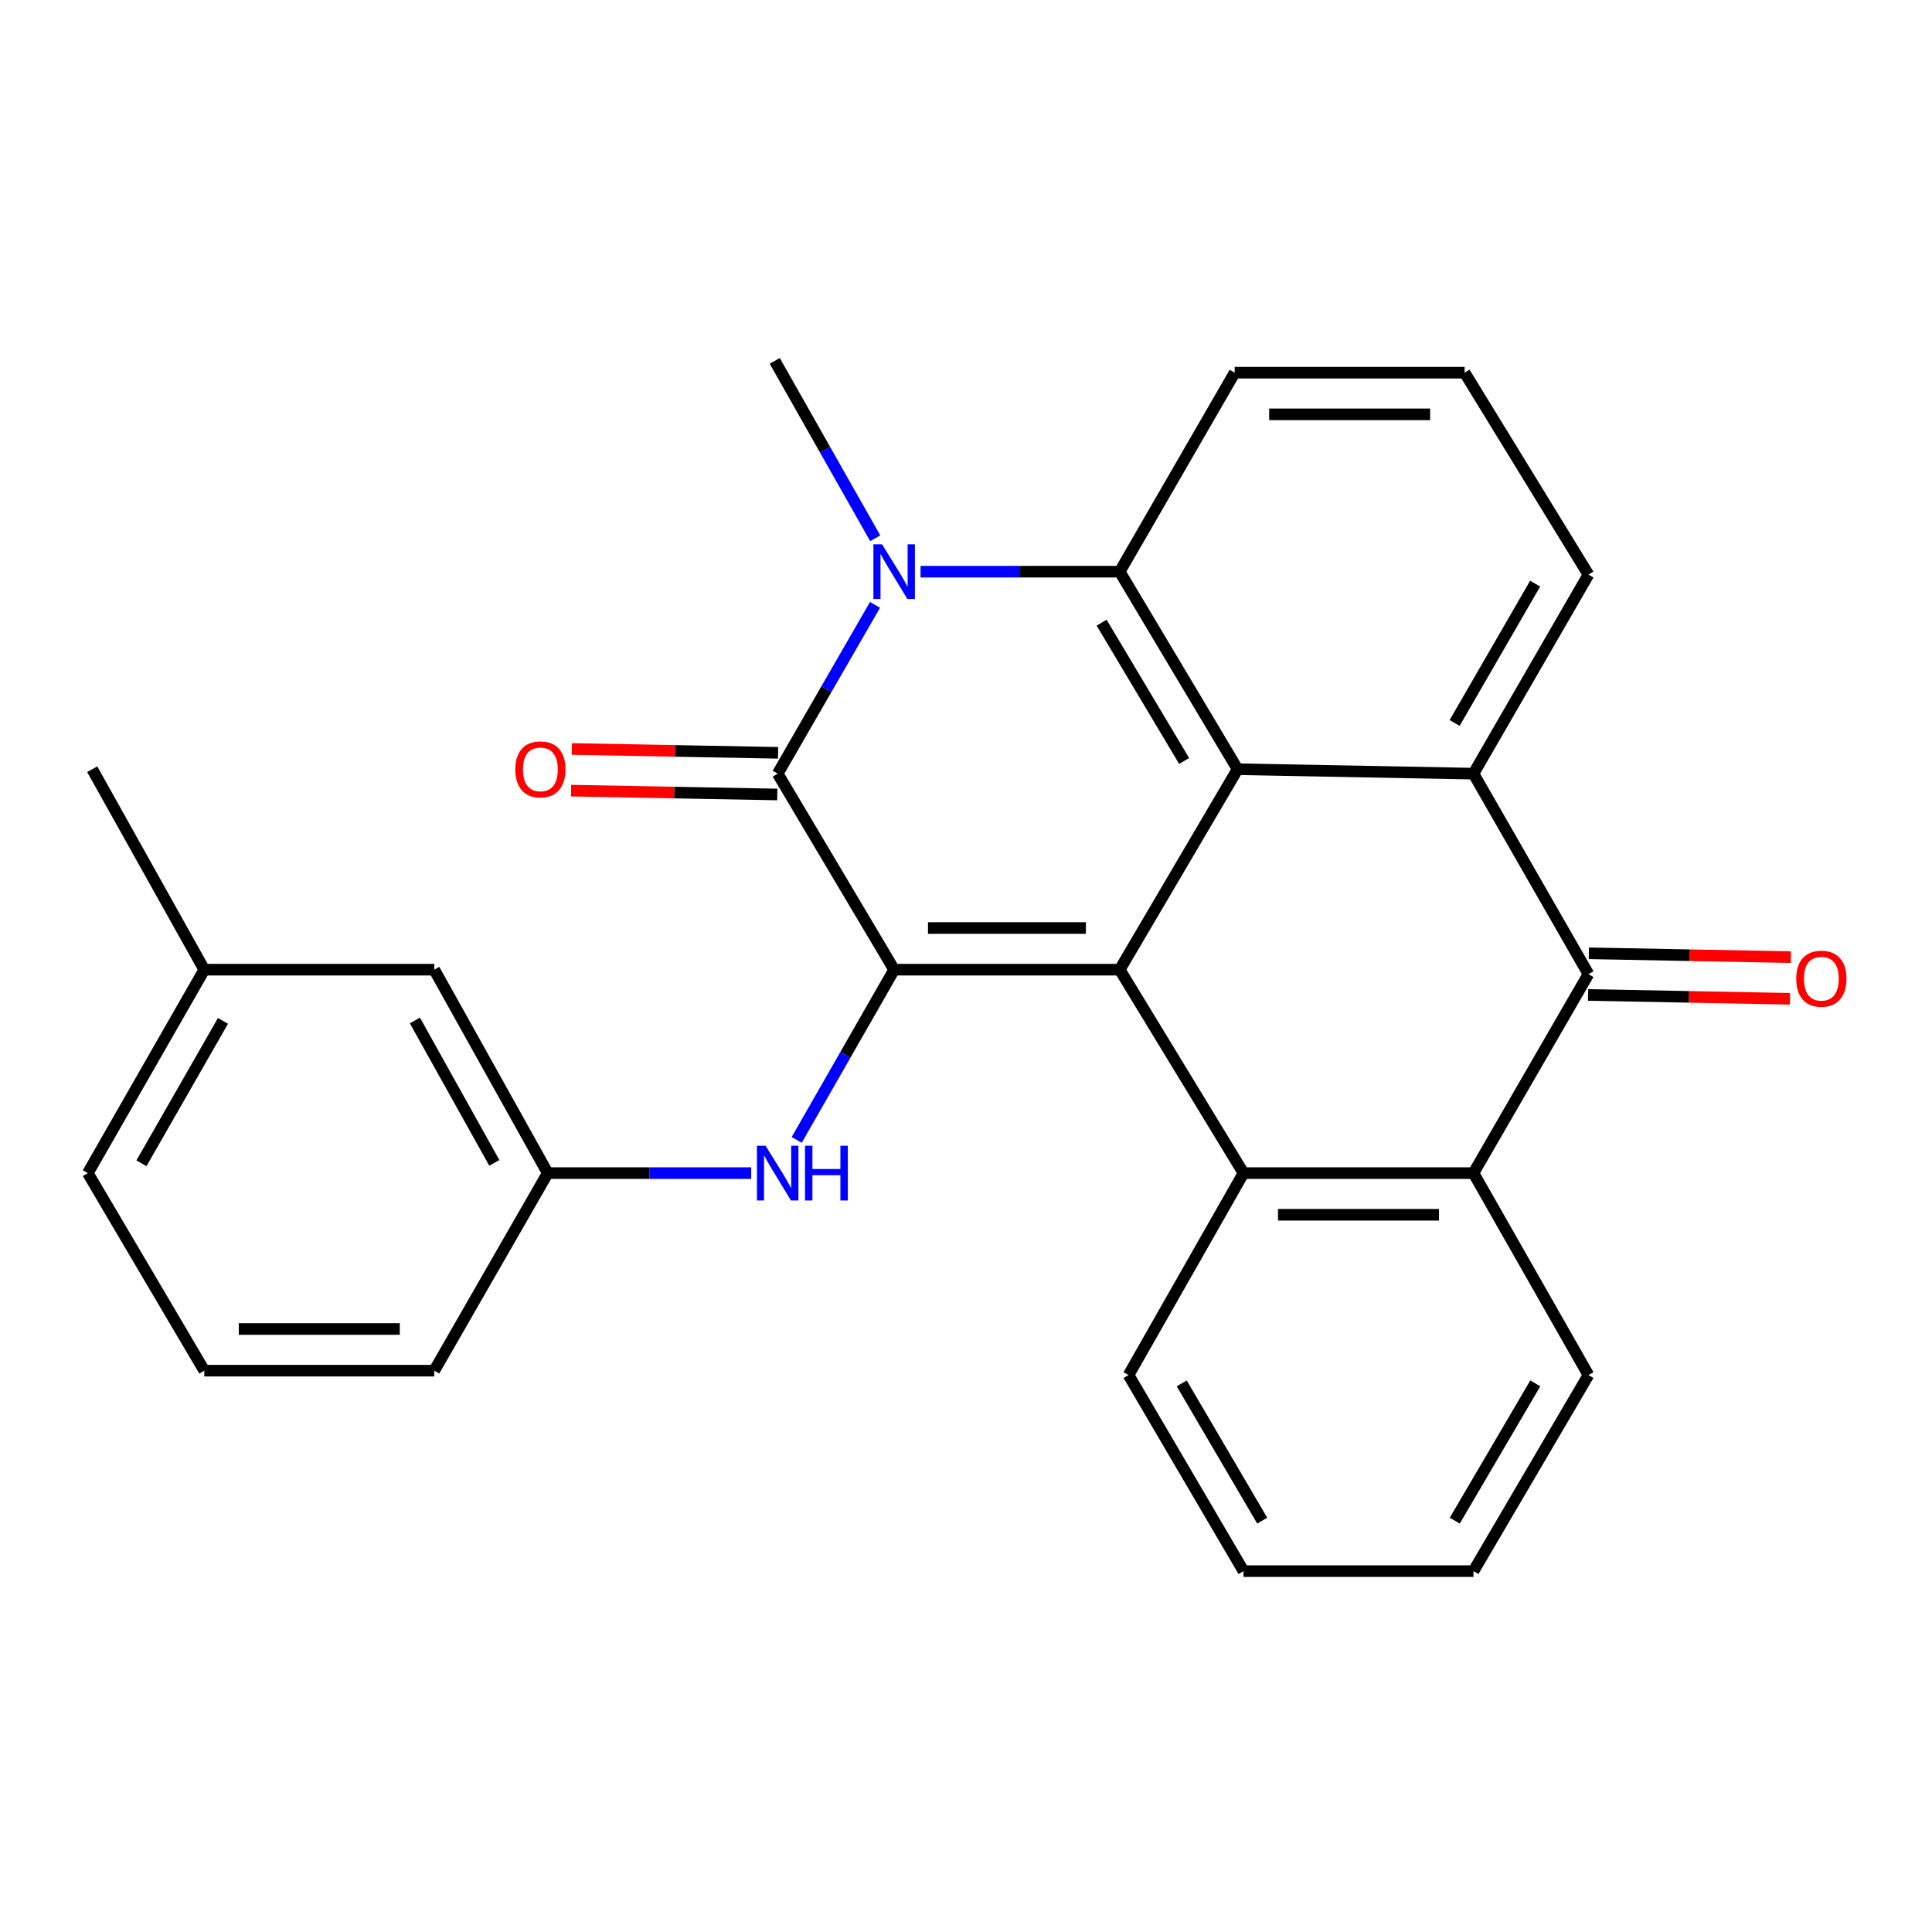 <?xml version='1.0' encoding='iso-8859-1'?>
<svg version='1.1' baseProfile='full'
              xmlns='http://www.w3.org/2000/svg'
                      xmlns:rdkit='http://www.rdkit.org/xml'
                      xmlns:xlink='http://www.w3.org/1999/xlink'
                  xml:space='preserve'
width='1000px' height='1000px' viewBox='0 0 1000 1000'>
<!-- END OF HEADER -->
<rect style='opacity:1.0;fill:#FFFFFF;stroke:none' width='1000' height='1000' x='0' y='0'> </rect>
<path class='bond-0' d='M 579.559,501.905 L 462.811,501.905' style='fill:none;fill-rule:evenodd;stroke:#000000;stroke-width:6px;stroke-linecap:butt;stroke-linejoin:miter;stroke-opacity:1' />
<path class='bond-0' d='M 562.047,480.34 L 480.324,480.34' style='fill:none;fill-rule:evenodd;stroke:#000000;stroke-width:6px;stroke-linecap:butt;stroke-linejoin:miter;stroke-opacity:1' />
<path class='bond-2' d='M 579.559,501.905 L 640.575,398.144' style='fill:none;fill-rule:evenodd;stroke:#000000;stroke-width:6px;stroke-linecap:butt;stroke-linejoin:miter;stroke-opacity:1' />
<path class='bond-5' d='M 579.559,501.905 L 643.642,607.2' style='fill:none;fill-rule:evenodd;stroke:#000000;stroke-width:6px;stroke-linecap:butt;stroke-linejoin:miter;stroke-opacity:1' />
<path class='bond-1' d='M 462.811,501.905 L 402.527,400.444' style='fill:none;fill-rule:evenodd;stroke:#000000;stroke-width:6px;stroke-linecap:butt;stroke-linejoin:miter;stroke-opacity:1' />
<path class='bond-9' d='M 462.811,501.905 L 437.591,545.956' style='fill:none;fill-rule:evenodd;stroke:#000000;stroke-width:6px;stroke-linecap:butt;stroke-linejoin:miter;stroke-opacity:1' />
<path class='bond-9' d='M 437.591,545.956 L 412.37,590.006' style='fill:none;fill-rule:evenodd;stroke:#0000FF;stroke-width:6px;stroke-linecap:butt;stroke-linejoin:miter;stroke-opacity:1' />
<path class='bond-10' d='M 402.729,389.664 L 349.353,388.664' style='fill:none;fill-rule:evenodd;stroke:#000000;stroke-width:6px;stroke-linecap:butt;stroke-linejoin:miter;stroke-opacity:1' />
<path class='bond-10' d='M 349.353,388.664 L 295.978,387.664' style='fill:none;fill-rule:evenodd;stroke:#FF0000;stroke-width:6px;stroke-linecap:butt;stroke-linejoin:miter;stroke-opacity:1' />
<path class='bond-10' d='M 402.325,411.224 L 348.949,410.225' style='fill:none;fill-rule:evenodd;stroke:#000000;stroke-width:6px;stroke-linecap:butt;stroke-linejoin:miter;stroke-opacity:1' />
<path class='bond-10' d='M 348.949,410.225 L 295.574,409.225' style='fill:none;fill-rule:evenodd;stroke:#FF0000;stroke-width:6px;stroke-linecap:butt;stroke-linejoin:miter;stroke-opacity:1' />
<path class='bond-28' d='M 402.527,400.444 L 427.716,356.762' style='fill:none;fill-rule:evenodd;stroke:#000000;stroke-width:6px;stroke-linecap:butt;stroke-linejoin:miter;stroke-opacity:1' />
<path class='bond-28' d='M 427.716,356.762 L 452.906,313.081' style='fill:none;fill-rule:evenodd;stroke:#0000FF;stroke-width:6px;stroke-linecap:butt;stroke-linejoin:miter;stroke-opacity:1' />
<path class='bond-4' d='M 640.575,398.144 L 579.559,295.904' style='fill:none;fill-rule:evenodd;stroke:#000000;stroke-width:6px;stroke-linecap:butt;stroke-linejoin:miter;stroke-opacity:1' />
<path class='bond-4' d='M 612.905,393.859 L 570.194,322.291' style='fill:none;fill-rule:evenodd;stroke:#000000;stroke-width:6px;stroke-linecap:butt;stroke-linejoin:miter;stroke-opacity:1' />
<path class='bond-6' d='M 640.575,398.144 L 762.666,400.444' style='fill:none;fill-rule:evenodd;stroke:#000000;stroke-width:6px;stroke-linecap:butt;stroke-linejoin:miter;stroke-opacity:1' />
<path class='bond-3' d='M 476.47,295.904 L 528.015,295.904' style='fill:none;fill-rule:evenodd;stroke:#0000FF;stroke-width:6px;stroke-linecap:butt;stroke-linejoin:miter;stroke-opacity:1' />
<path class='bond-3' d='M 528.015,295.904 L 579.559,295.904' style='fill:none;fill-rule:evenodd;stroke:#000000;stroke-width:6px;stroke-linecap:butt;stroke-linejoin:miter;stroke-opacity:1' />
<path class='bond-13' d='M 453.015,278.609 L 427.01,232.698' style='fill:none;fill-rule:evenodd;stroke:#0000FF;stroke-width:6px;stroke-linecap:butt;stroke-linejoin:miter;stroke-opacity:1' />
<path class='bond-13' d='M 427.01,232.698 L 401.005,186.788' style='fill:none;fill-rule:evenodd;stroke:#000000;stroke-width:6px;stroke-linecap:butt;stroke-linejoin:miter;stroke-opacity:1' />
<path class='bond-15' d='M 579.559,295.904 L 639.065,192.898' style='fill:none;fill-rule:evenodd;stroke:#000000;stroke-width:6px;stroke-linecap:butt;stroke-linejoin:miter;stroke-opacity:1' />
<path class='bond-8' d='M 643.642,607.2 L 762.666,607.2' style='fill:none;fill-rule:evenodd;stroke:#000000;stroke-width:6px;stroke-linecap:butt;stroke-linejoin:miter;stroke-opacity:1' />
<path class='bond-8' d='M 661.495,628.764 L 744.812,628.764' style='fill:none;fill-rule:evenodd;stroke:#000000;stroke-width:6px;stroke-linecap:butt;stroke-linejoin:miter;stroke-opacity:1' />
<path class='bond-17' d='M 643.642,607.2 L 584.136,711.727' style='fill:none;fill-rule:evenodd;stroke:#000000;stroke-width:6px;stroke-linecap:butt;stroke-linejoin:miter;stroke-opacity:1' />
<path class='bond-16' d='M 762.666,400.444 L 822.184,297.426' style='fill:none;fill-rule:evenodd;stroke:#000000;stroke-width:6px;stroke-linecap:butt;stroke-linejoin:miter;stroke-opacity:1' />
<path class='bond-16' d='M 752.921,374.203 L 794.584,302.091' style='fill:none;fill-rule:evenodd;stroke:#000000;stroke-width:6px;stroke-linecap:butt;stroke-linejoin:miter;stroke-opacity:1' />
<path class='bond-27' d='M 762.666,400.444 L 822.184,504.205' style='fill:none;fill-rule:evenodd;stroke:#000000;stroke-width:6px;stroke-linecap:butt;stroke-linejoin:miter;stroke-opacity:1' />
<path class='bond-7' d='M 822.184,504.205 L 762.666,607.2' style='fill:none;fill-rule:evenodd;stroke:#000000;stroke-width:6px;stroke-linecap:butt;stroke-linejoin:miter;stroke-opacity:1' />
<path class='bond-11' d='M 821.979,514.985 L 874.245,515.978' style='fill:none;fill-rule:evenodd;stroke:#000000;stroke-width:6px;stroke-linecap:butt;stroke-linejoin:miter;stroke-opacity:1' />
<path class='bond-11' d='M 874.245,515.978 L 926.51,516.97' style='fill:none;fill-rule:evenodd;stroke:#FF0000;stroke-width:6px;stroke-linecap:butt;stroke-linejoin:miter;stroke-opacity:1' />
<path class='bond-11' d='M 822.388,493.425 L 874.654,494.417' style='fill:none;fill-rule:evenodd;stroke:#000000;stroke-width:6px;stroke-linecap:butt;stroke-linejoin:miter;stroke-opacity:1' />
<path class='bond-11' d='M 874.654,494.417 L 926.92,495.409' style='fill:none;fill-rule:evenodd;stroke:#FF0000;stroke-width:6px;stroke-linecap:butt;stroke-linejoin:miter;stroke-opacity:1' />
<path class='bond-18' d='M 762.666,607.2 L 822.184,711.727' style='fill:none;fill-rule:evenodd;stroke:#000000;stroke-width:6px;stroke-linecap:butt;stroke-linejoin:miter;stroke-opacity:1' />
<path class='bond-12' d='M 388.811,607.2 L 336.157,607.2' style='fill:none;fill-rule:evenodd;stroke:#0000FF;stroke-width:6px;stroke-linecap:butt;stroke-linejoin:miter;stroke-opacity:1' />
<path class='bond-12' d='M 336.157,607.2 L 283.503,607.2' style='fill:none;fill-rule:evenodd;stroke:#000000;stroke-width:6px;stroke-linecap:butt;stroke-linejoin:miter;stroke-opacity:1' />
<path class='bond-14' d='M 283.503,607.2 L 224.775,501.905' style='fill:none;fill-rule:evenodd;stroke:#000000;stroke-width:6px;stroke-linecap:butt;stroke-linejoin:miter;stroke-opacity:1' />
<path class='bond-14' d='M 255.86,601.909 L 214.751,528.203' style='fill:none;fill-rule:evenodd;stroke:#000000;stroke-width:6px;stroke-linecap:butt;stroke-linejoin:miter;stroke-opacity:1' />
<path class='bond-22' d='M 283.503,607.2 L 224.775,709.451' style='fill:none;fill-rule:evenodd;stroke:#000000;stroke-width:6px;stroke-linecap:butt;stroke-linejoin:miter;stroke-opacity:1' />
<path class='bond-19' d='M 224.775,501.905 L 105.739,501.905' style='fill:none;fill-rule:evenodd;stroke:#000000;stroke-width:6px;stroke-linecap:butt;stroke-linejoin:miter;stroke-opacity:1' />
<path class='bond-30' d='M 639.065,192.898 L 758.089,192.898' style='fill:none;fill-rule:evenodd;stroke:#000000;stroke-width:6px;stroke-linecap:butt;stroke-linejoin:miter;stroke-opacity:1' />
<path class='bond-30' d='M 656.919,214.462 L 740.236,214.462' style='fill:none;fill-rule:evenodd;stroke:#000000;stroke-width:6px;stroke-linecap:butt;stroke-linejoin:miter;stroke-opacity:1' />
<path class='bond-20' d='M 822.184,297.426 L 758.089,192.898' style='fill:none;fill-rule:evenodd;stroke:#000000;stroke-width:6px;stroke-linecap:butt;stroke-linejoin:miter;stroke-opacity:1' />
<path class='bond-25' d='M 584.136,711.727 L 643.642,813.212' style='fill:none;fill-rule:evenodd;stroke:#000000;stroke-width:6px;stroke-linecap:butt;stroke-linejoin:miter;stroke-opacity:1' />
<path class='bond-25' d='M 611.664,716.043 L 653.318,787.082' style='fill:none;fill-rule:evenodd;stroke:#000000;stroke-width:6px;stroke-linecap:butt;stroke-linejoin:miter;stroke-opacity:1' />
<path class='bond-29' d='M 822.184,711.727 L 762.666,813.212' style='fill:none;fill-rule:evenodd;stroke:#000000;stroke-width:6px;stroke-linecap:butt;stroke-linejoin:miter;stroke-opacity:1' />
<path class='bond-29' d='M 794.655,716.041 L 752.992,787.08' style='fill:none;fill-rule:evenodd;stroke:#000000;stroke-width:6px;stroke-linecap:butt;stroke-linejoin:miter;stroke-opacity:1' />
<path class='bond-24' d='M 105.739,501.905 L 47.731,398.144' style='fill:none;fill-rule:evenodd;stroke:#000000;stroke-width:6px;stroke-linecap:butt;stroke-linejoin:miter;stroke-opacity:1' />
<path class='bond-31' d='M 105.739,501.905 L 45.455,607.2' style='fill:none;fill-rule:evenodd;stroke:#000000;stroke-width:6px;stroke-linecap:butt;stroke-linejoin:miter;stroke-opacity:1' />
<path class='bond-31' d='M 115.411,528.414 L 73.212,602.12' style='fill:none;fill-rule:evenodd;stroke:#000000;stroke-width:6px;stroke-linecap:butt;stroke-linejoin:miter;stroke-opacity:1' />
<path class='bond-21' d='M 105.739,709.451 L 224.775,709.451' style='fill:none;fill-rule:evenodd;stroke:#000000;stroke-width:6px;stroke-linecap:butt;stroke-linejoin:miter;stroke-opacity:1' />
<path class='bond-21' d='M 123.595,687.887 L 206.92,687.887' style='fill:none;fill-rule:evenodd;stroke:#000000;stroke-width:6px;stroke-linecap:butt;stroke-linejoin:miter;stroke-opacity:1' />
<path class='bond-23' d='M 105.739,709.451 L 45.455,607.2' style='fill:none;fill-rule:evenodd;stroke:#000000;stroke-width:6px;stroke-linecap:butt;stroke-linejoin:miter;stroke-opacity:1' />
<path class='bond-26' d='M 643.642,813.212 L 762.666,813.212' style='fill:none;fill-rule:evenodd;stroke:#000000;stroke-width:6px;stroke-linecap:butt;stroke-linejoin:miter;stroke-opacity:1' />
<path  class='atom-4' d='M 456.551 281.744
L 465.831 296.744
Q 466.751 298.224, 468.231 300.904
Q 469.711 303.584, 469.791 303.744
L 469.791 281.744
L 473.551 281.744
L 473.551 310.064
L 469.671 310.064
L 459.711 293.664
Q 458.551 291.744, 457.311 289.544
Q 456.111 287.344, 455.751 286.664
L 455.751 310.064
L 452.071 310.064
L 452.071 281.744
L 456.551 281.744
' fill='#0000FF'/>
<path  class='atom-10' d='M 396.267 593.04
L 405.547 608.04
Q 406.467 609.52, 407.947 612.2
Q 409.427 614.88, 409.507 615.04
L 409.507 593.04
L 413.267 593.04
L 413.267 621.36
L 409.387 621.36
L 399.427 604.96
Q 398.267 603.04, 397.027 600.84
Q 395.827 598.64, 395.467 597.96
L 395.467 621.36
L 391.787 621.36
L 391.787 593.04
L 396.267 593.04
' fill='#0000FF'/>
<path  class='atom-10' d='M 416.667 593.04
L 420.507 593.04
L 420.507 605.08
L 434.987 605.08
L 434.987 593.04
L 438.827 593.04
L 438.827 621.36
L 434.987 621.36
L 434.987 608.28
L 420.507 608.28
L 420.507 621.36
L 416.667 621.36
L 416.667 593.04
' fill='#0000FF'/>
<path  class='atom-11' d='M 266.705 398.224
Q 266.705 391.424, 270.065 387.624
Q 273.425 383.824, 279.705 383.824
Q 285.985 383.824, 289.345 387.624
Q 292.705 391.424, 292.705 398.224
Q 292.705 405.104, 289.305 409.024
Q 285.905 412.904, 279.705 412.904
Q 273.465 412.904, 270.065 409.024
Q 266.705 405.144, 266.705 398.224
M 279.705 409.704
Q 284.025 409.704, 286.345 406.824
Q 288.705 403.904, 288.705 398.224
Q 288.705 392.664, 286.345 389.864
Q 284.025 387.024, 279.705 387.024
Q 275.385 387.024, 273.025 389.824
Q 270.705 392.624, 270.705 398.224
Q 270.705 403.944, 273.025 406.824
Q 275.385 409.704, 279.705 409.704
' fill='#FF0000'/>
<path  class='atom-12' d='M 929.729 506.573
Q 929.729 499.773, 933.089 495.973
Q 936.449 492.173, 942.729 492.173
Q 949.009 492.173, 952.369 495.973
Q 955.729 499.773, 955.729 506.573
Q 955.729 513.453, 952.329 517.373
Q 948.929 521.253, 942.729 521.253
Q 936.489 521.253, 933.089 517.373
Q 929.729 513.493, 929.729 506.573
M 942.729 518.053
Q 947.049 518.053, 949.369 515.173
Q 951.729 512.253, 951.729 506.573
Q 951.729 501.013, 949.369 498.213
Q 947.049 495.373, 942.729 495.373
Q 938.409 495.373, 936.049 498.173
Q 933.729 500.973, 933.729 506.573
Q 933.729 512.293, 936.049 515.173
Q 938.409 518.053, 942.729 518.053
' fill='#FF0000'/>
</svg>
